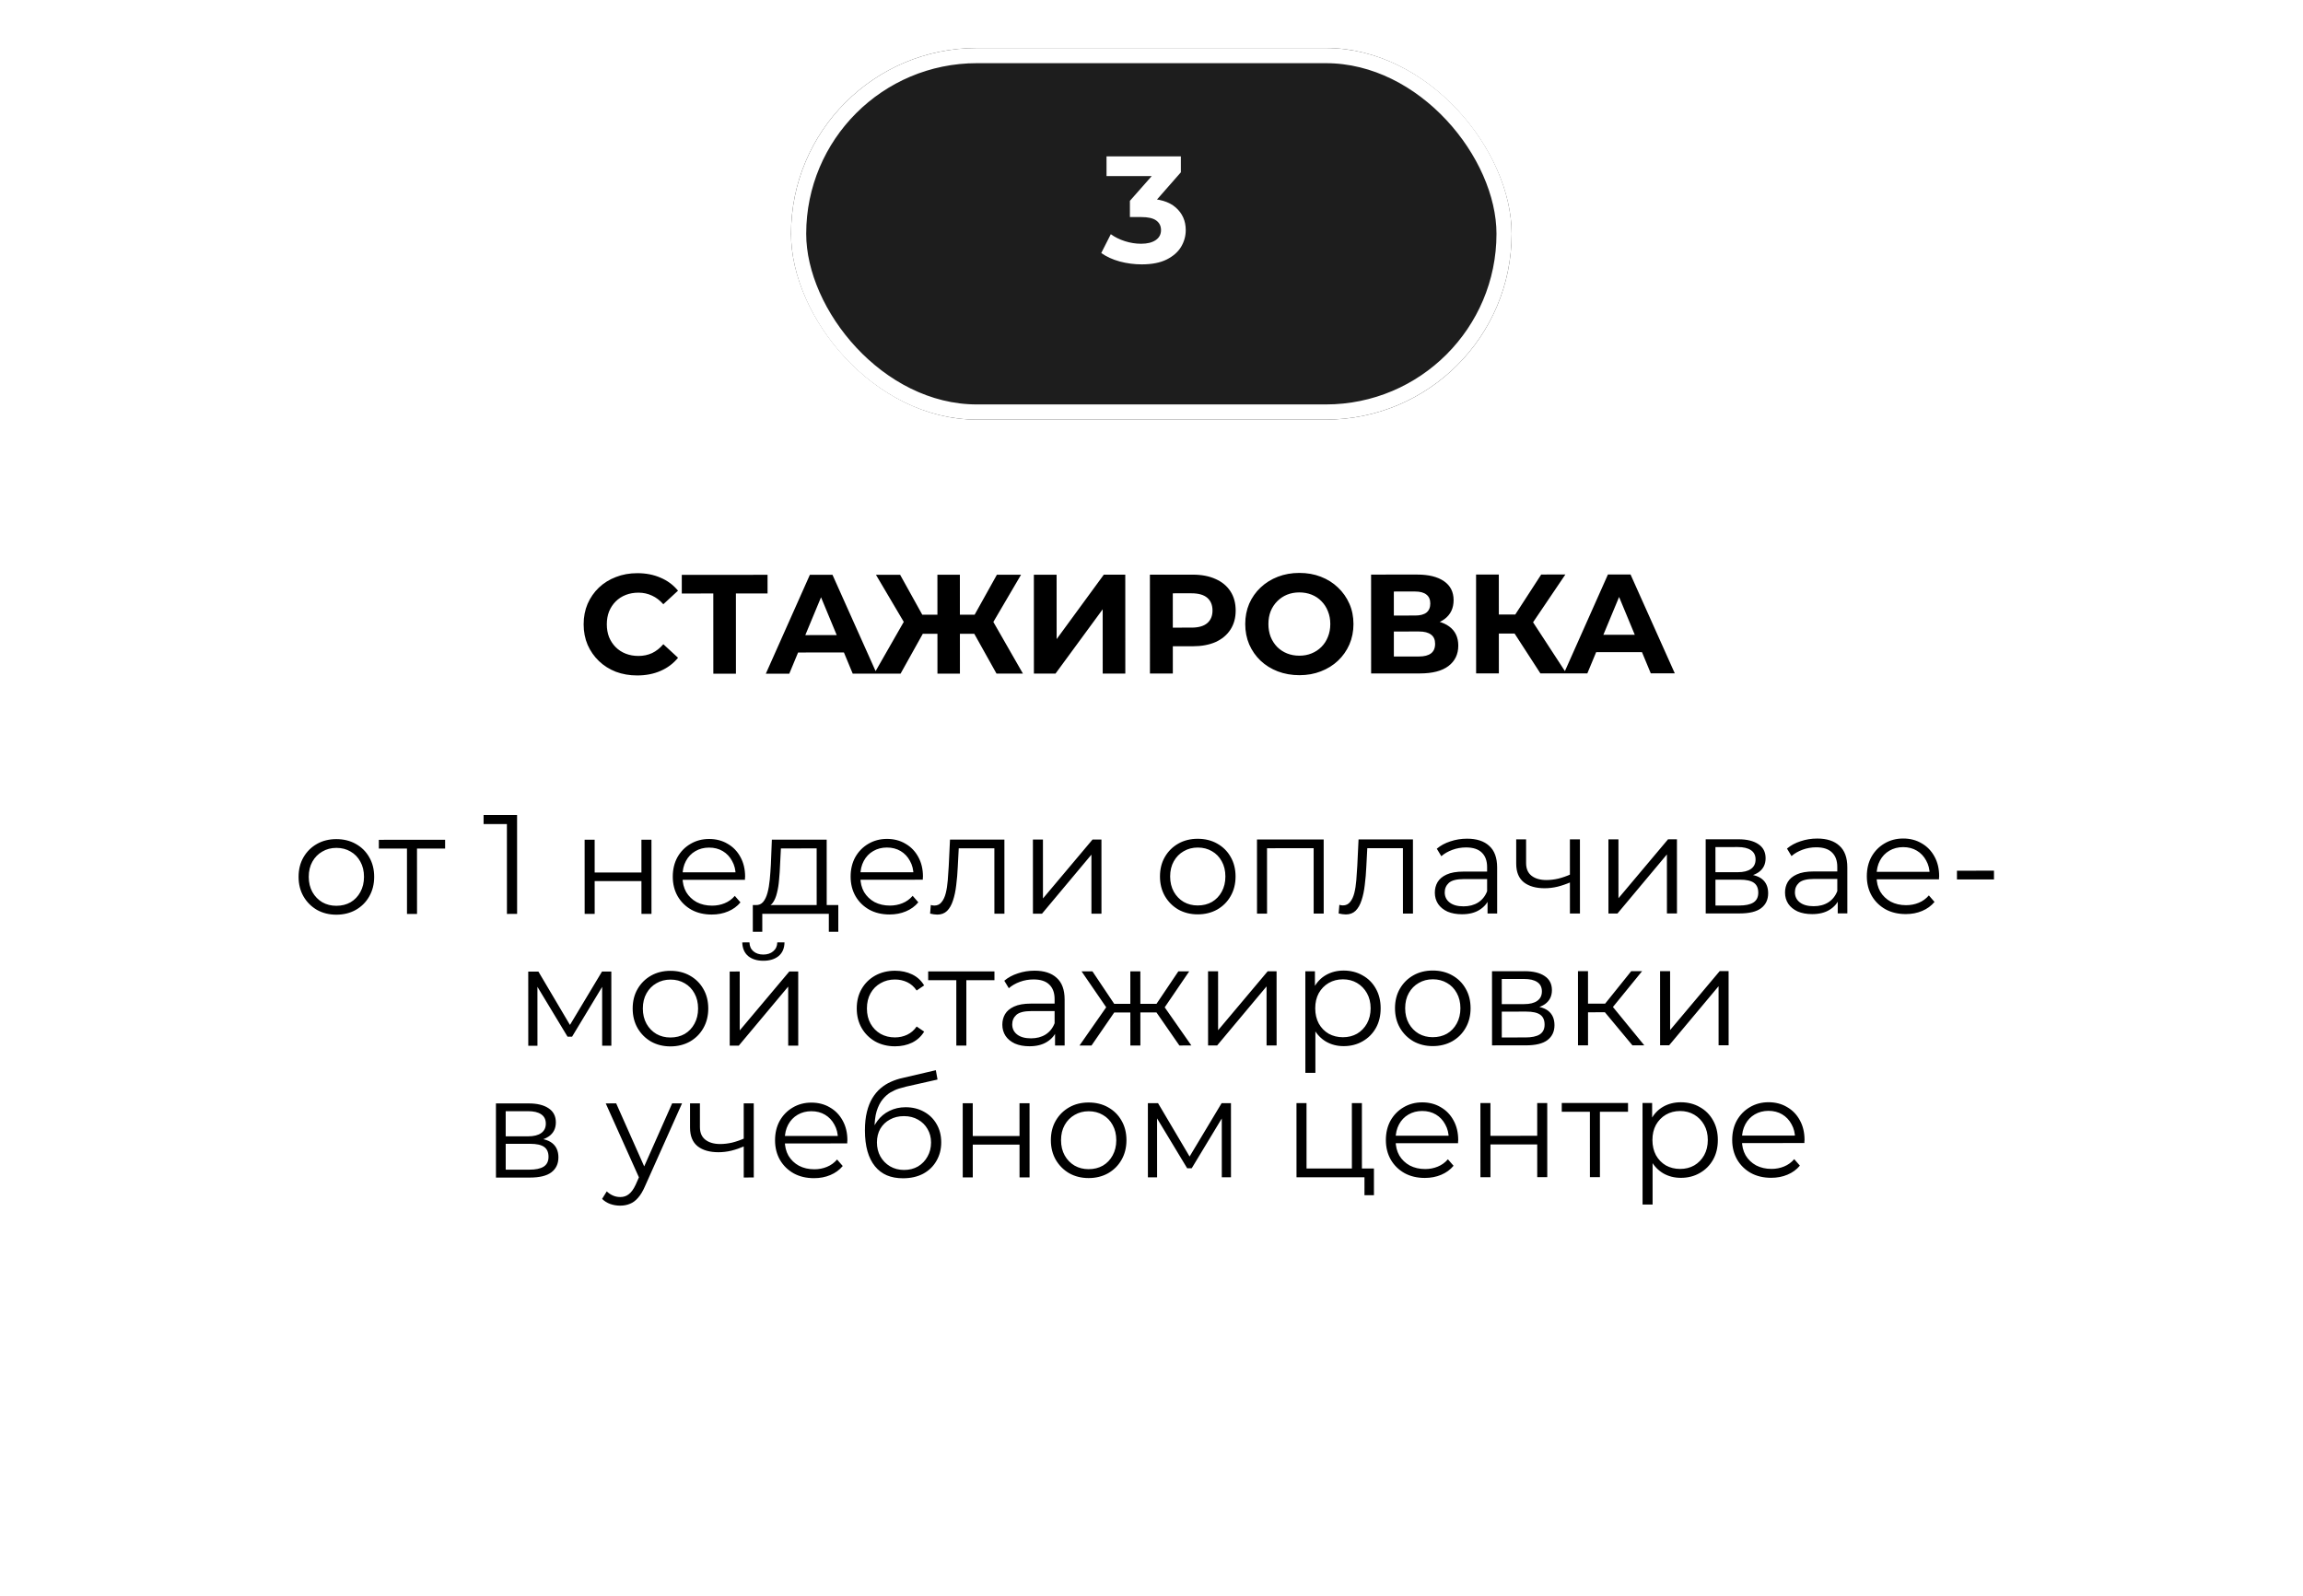 <?xml version="1.0" encoding="UTF-8"?> <svg xmlns="http://www.w3.org/2000/svg" width="489" height="339" viewBox="0 0 489 339" fill="none"><g filter="url(#filter0_d_690_685)"><rect x="23" y="44" width="443" height="266" rx="14.496" fill="white"></rect></g><g filter="url(#filter1_d_690_685)"><rect x="167.961" y="3.754" width="153.011" height="78.921" rx="39.461" fill="#1D1D1D"></rect><rect x="169.572" y="5.365" width="149.789" height="75.7" rx="37.85" stroke="white" stroke-width="3.221"></rect></g><path d="M242.433 56.15C240.865 56.151 239.308 55.947 237.762 55.54C236.215 55.111 234.905 54.51 233.831 53.737L235.859 49.742C236.718 50.365 237.717 50.858 238.855 51.223C239.993 51.587 241.142 51.77 242.302 51.769C243.612 51.769 244.643 51.511 245.394 50.995C246.146 50.479 246.521 49.77 246.521 48.868C246.521 48.009 246.187 47.333 245.521 46.839C244.856 46.346 243.782 46.099 242.3 46.1L239.916 46.101L239.915 42.654L246.194 35.532L246.774 37.401L234.952 37.405L234.95 33.217L250.735 33.211L250.736 36.594L244.489 43.715L241.847 42.202L243.361 42.202C246.132 42.2 248.226 42.822 249.644 44.067C251.061 45.312 251.771 46.912 251.772 48.866C251.772 50.133 251.44 51.325 250.774 52.442C250.109 53.538 249.089 54.429 247.715 55.117C246.341 55.805 244.58 56.149 242.433 56.15Z" fill="white"></path><path d="M135.3 143.457C133.68 143.457 132.17 143.198 130.77 142.678C129.39 142.139 128.19 141.379 127.169 140.4C126.149 139.42 125.348 138.27 124.768 136.951C124.207 135.631 123.927 134.181 123.926 132.601C123.926 131.021 124.205 129.571 124.765 128.251C125.344 126.93 126.144 125.78 127.163 124.8C128.203 123.819 129.413 123.069 130.792 122.548C132.172 122.008 133.682 121.737 135.322 121.737C137.142 121.736 138.782 122.055 140.242 122.695C141.723 123.314 142.963 124.234 143.963 125.453L140.845 128.334C140.124 127.515 139.324 126.905 138.444 126.505C137.564 126.086 136.604 125.876 135.564 125.876C134.584 125.877 133.684 126.037 132.864 126.357C132.044 126.678 131.334 127.138 130.734 127.738C130.135 128.339 129.665 129.049 129.325 129.869C129.005 130.689 128.846 131.599 128.846 132.599C128.847 133.599 129.007 134.509 129.327 135.329C129.668 136.149 130.138 136.859 130.738 137.458C131.338 138.058 132.049 138.518 132.869 138.837C133.689 139.157 134.589 139.317 135.569 139.316C136.609 139.316 137.569 139.116 138.449 138.715C139.328 138.295 140.128 137.665 140.848 136.824L143.969 139.703C142.969 140.924 141.73 141.854 140.25 142.495C138.79 143.135 137.14 143.456 135.3 143.457ZM151.463 143.09L151.456 124.94L152.566 126.05L144.766 126.053L144.765 122.093L162.975 122.086L162.976 126.046L155.176 126.049L156.256 124.938L156.263 143.088L151.463 143.09ZM162.61 143.086L171.962 122.082L176.762 122.08L186.16 143.077L181.06 143.079L173.372 124.542L175.292 124.541L167.59 143.084L162.61 143.086ZM167.288 138.584L168.576 134.894L179.376 134.889L180.698 138.579L167.288 138.584ZM211.591 143.067L205.947 132.959L210.056 130.587L217.201 143.065L211.591 143.067ZM202.378 134.61L202.376 130.56L208.916 130.558L208.918 134.608L202.378 134.61ZM210.327 133.107L205.827 132.569L211.673 122.067L216.803 122.065L210.327 133.107ZM191.221 143.075L185.611 143.077L192.746 130.594L196.857 132.963L191.221 143.075ZM203.821 143.07L199.051 143.072L199.043 122.072L203.813 122.07L203.821 143.07ZM200.458 134.611L193.888 134.614L193.886 130.564L200.456 130.561L200.458 134.611ZM192.507 133.114L185.993 122.077L191.123 122.075L196.947 132.573L192.507 133.114ZM219.53 143.064L219.522 122.064L224.352 122.062L224.358 135.742L234.372 122.058L238.932 122.056L238.94 143.056L234.14 143.058L234.135 129.408L224.12 143.062L219.53 143.064ZM244.169 143.054L244.161 122.054L253.251 122.051C255.131 122.05 256.751 122.359 258.111 122.979C259.472 123.578 260.522 124.448 261.262 125.588C262.003 126.727 262.373 128.087 262.374 129.667C262.375 131.227 262.005 132.577 261.265 133.718C260.526 134.858 259.476 135.738 258.117 136.359C256.757 136.959 255.137 137.26 253.257 137.261L246.867 137.263L249.026 135.072L249.029 143.052L244.169 143.054ZM249.026 135.612L246.865 133.303L252.985 133.301C254.485 133.3 255.605 132.98 256.345 132.339C257.085 131.699 257.454 130.809 257.454 129.669C257.453 128.509 257.083 127.609 256.343 126.969C255.603 126.33 254.482 126.01 252.982 126.011L246.862 126.013L249.022 123.702L249.026 135.612ZM275.928 143.402C274.268 143.403 272.728 143.133 271.308 142.594C269.908 142.054 268.687 141.295 267.647 140.315C266.627 139.335 265.826 138.186 265.246 136.866C264.685 135.546 264.405 134.106 264.404 132.546C264.403 130.986 264.683 129.546 265.242 128.226C265.822 126.906 266.631 125.755 267.671 124.775C268.711 123.795 269.93 123.034 271.33 122.494C272.73 121.953 274.25 121.683 275.89 121.682C277.55 121.681 279.07 121.951 280.45 122.49C281.85 123.03 283.061 123.789 284.081 124.769C285.121 125.748 285.932 126.898 286.512 128.218C287.093 129.518 287.383 130.957 287.384 132.537C287.385 134.097 287.095 135.548 286.516 136.888C285.936 138.208 285.127 139.358 284.087 140.339C283.067 141.299 281.858 142.05 280.458 142.59C279.078 143.131 277.568 143.401 275.928 143.402ZM275.897 139.262C276.837 139.262 277.697 139.101 278.476 138.781C279.276 138.461 279.976 138 280.576 137.4C281.176 136.8 281.635 136.09 281.955 135.27C282.295 134.449 282.464 133.539 282.464 132.539C282.464 131.539 282.293 130.629 281.953 129.81C281.633 128.99 281.172 128.28 280.572 127.68C279.992 127.08 279.302 126.621 278.502 126.301C277.701 125.981 276.831 125.822 275.891 125.822C274.951 125.822 274.081 125.983 273.282 126.303C272.502 126.623 271.812 127.083 271.212 127.684C270.612 128.284 270.143 128.994 269.803 129.814C269.483 130.634 269.324 131.544 269.324 132.544C269.324 133.524 269.485 134.434 269.805 135.274C270.145 136.094 270.606 136.804 271.186 137.404C271.786 138.003 272.486 138.463 273.286 138.783C274.087 139.103 274.957 139.262 275.897 139.262ZM291.132 143.036L291.124 122.036L300.904 122.032C303.344 122.031 305.244 122.5 306.604 123.44C307.965 124.379 308.645 125.719 308.646 127.459C308.647 129.179 308.007 130.519 306.728 131.48C305.448 132.42 303.748 132.891 301.628 132.892L302.198 131.632C304.558 131.631 306.388 132.1 307.688 133.04C308.988 133.979 309.639 135.339 309.64 137.119C309.64 138.959 308.941 140.409 307.541 141.47C306.162 142.51 304.142 143.031 301.482 143.032L291.132 143.036ZM295.961 139.434L301.301 139.432C302.421 139.432 303.271 139.211 303.85 138.771C304.43 138.331 304.72 137.651 304.72 136.731C304.719 135.851 304.429 135.201 303.849 134.781C303.269 134.341 302.419 134.122 301.299 134.122L295.959 134.124L295.961 139.434ZM295.957 130.734L300.487 130.732C301.547 130.732 302.347 130.522 302.887 130.101C303.427 129.661 303.697 129.021 303.696 128.181C303.696 127.341 303.426 126.711 302.885 126.291C302.345 125.852 301.545 125.632 300.485 125.632L295.955 125.634L295.957 130.734ZM327.076 143.022L320.532 132.915L324.461 130.543L332.596 143.02L327.076 143.022ZM313.426 143.027L313.417 122.027L318.247 122.025L318.256 143.025L313.426 143.027ZM316.842 134.566L316.841 130.516L324.161 130.513L324.162 134.563L316.842 134.566ZM324.912 133.063L320.441 132.525L327.247 122.022L332.377 122.02L324.912 133.063ZM332.063 143.02L341.415 122.016L346.215 122.015L355.613 143.011L350.513 143.013L342.826 124.476L344.746 124.475L337.043 143.018L332.063 143.02ZM336.741 138.518L338.03 134.828L348.83 134.824L350.151 138.513L336.741 138.518ZM71.411 194.271C69.891 194.272 68.521 193.933 67.301 193.253C66.101 192.553 65.15 191.604 64.45 190.404C63.749 189.184 63.399 187.795 63.398 186.235C63.398 184.655 63.747 183.264 64.447 182.064C65.146 180.864 66.096 179.923 67.295 179.243C68.495 178.563 69.865 178.222 71.405 178.221C72.965 178.221 74.345 178.56 75.545 179.24C76.766 179.919 77.716 180.859 78.397 182.059C79.097 183.258 79.448 184.648 79.448 186.228C79.449 187.788 79.099 189.178 78.4 190.399C77.72 191.599 76.771 192.549 75.551 193.25C74.331 193.93 72.951 194.271 71.411 194.271ZM71.41 192.381C72.55 192.381 73.561 192.131 74.44 191.63C75.32 191.11 76.01 190.39 76.509 189.469C77.029 188.529 77.289 187.449 77.288 186.229C77.288 184.989 77.027 183.909 76.507 182.989C76.007 182.07 75.316 181.36 74.436 180.86C73.556 180.341 72.556 180.081 71.436 180.081C70.316 180.082 69.316 180.342 68.436 180.863C67.556 181.363 66.856 182.073 66.337 182.993C65.817 183.914 65.558 184.994 65.558 186.234C65.559 187.454 65.819 188.534 66.339 189.473C66.86 190.393 67.56 191.113 68.44 191.633C69.32 192.132 70.311 192.382 71.41 192.381ZM86.418 194.116L86.412 179.656L86.952 180.225L80.442 180.228L80.441 178.368L94.511 178.362L94.512 180.222L88.002 180.225L88.542 179.655L88.548 194.115L86.418 194.116ZM107.639 194.107L107.631 174.007L108.591 175.027L102.681 175.029L102.681 173.109L109.791 173.106L109.799 194.106L107.639 194.107ZM124.14 194.101L124.134 178.351L126.264 178.35L126.267 185.31L136.197 185.306L136.194 178.346L138.324 178.345L138.33 194.095L136.2 194.096L136.197 187.136L126.267 187.14L126.27 194.1L124.14 194.101ZM151.134 194.24C149.494 194.241 148.054 193.902 146.814 193.222C145.574 192.523 144.603 191.573 143.903 190.373C143.202 189.153 142.852 187.764 142.851 186.204C142.851 184.644 143.18 183.263 143.84 182.063C144.519 180.863 145.439 179.923 146.599 179.242C147.778 178.542 149.098 178.191 150.558 178.191C152.038 178.19 153.348 178.53 154.489 179.209C155.649 179.869 156.559 180.808 157.22 182.028C157.88 183.228 158.211 184.618 158.211 186.198C158.211 186.298 158.201 186.408 158.181 186.528C158.181 186.628 158.181 186.738 158.182 186.858L144.472 186.863L144.471 185.273L157.041 185.268L156.201 185.898C156.201 184.758 155.95 183.749 155.45 182.869C154.97 181.969 154.309 181.269 153.469 180.769C152.629 180.27 151.659 180.02 150.559 180.021C149.479 180.021 148.509 180.271 147.649 180.772C146.789 181.272 146.12 181.972 145.64 182.873C145.16 183.773 144.921 184.803 144.921 185.963L144.921 186.293C144.922 187.493 145.182 188.553 145.703 189.473C146.243 190.372 146.983 191.082 147.923 191.602C148.884 192.101 149.974 192.351 151.194 192.35C152.154 192.35 153.044 192.18 153.863 191.839C154.703 191.499 155.423 190.979 156.023 190.278L157.223 191.658C156.524 192.498 155.644 193.139 154.584 193.579C153.544 194.019 152.394 194.24 151.134 194.24ZM173.407 193.062L173.402 180.192L165.812 180.195L165.633 183.705C165.593 184.765 165.524 185.805 165.424 186.825C165.345 187.845 165.195 188.785 164.975 189.645C164.776 190.485 164.486 191.175 164.106 191.715C163.726 192.236 163.236 192.536 162.636 192.616L160.506 192.227C161.126 192.247 161.636 192.026 162.036 191.566C162.436 191.086 162.746 190.436 162.965 189.616C163.185 188.796 163.345 187.866 163.444 186.826C163.544 185.766 163.623 184.686 163.683 183.586L163.891 178.335L175.531 178.331L175.537 193.061L173.407 193.062ZM159.848 197.897L159.846 192.227L177.996 192.22L177.998 197.89L175.988 197.891L175.987 194.081L161.857 194.086L161.858 197.896L159.848 197.897ZM188.898 194.226C187.258 194.226 185.818 193.887 184.578 193.207C183.337 192.508 182.367 191.558 181.667 190.359C180.966 189.139 180.616 187.749 180.615 186.189C180.614 184.629 180.944 183.249 181.603 182.049C182.283 180.848 183.203 179.908 184.362 179.227C185.542 178.527 186.862 178.177 188.322 178.176C189.802 178.175 191.112 178.515 192.252 179.194C193.412 179.854 194.323 180.794 194.983 182.013C195.644 183.213 195.974 184.603 195.975 186.183C195.975 186.283 195.965 186.393 195.945 186.513C195.945 186.613 195.945 186.723 195.945 186.843L182.235 186.848L182.235 185.258L194.805 185.253L193.965 185.884C193.964 184.744 193.714 183.734 193.214 182.854C192.733 181.954 192.073 181.254 191.233 180.755C190.393 180.255 189.423 180.006 188.323 180.006C187.243 180.006 186.273 180.257 185.413 180.757C184.553 181.257 183.883 181.958 183.404 182.858C182.924 183.758 182.684 184.788 182.685 185.948L182.685 186.278C182.685 187.478 182.946 188.538 183.466 189.458C184.007 190.358 184.747 191.067 185.687 191.587C186.647 192.087 187.737 192.336 188.957 192.336C189.917 192.335 190.807 192.165 191.627 191.825C192.467 191.484 193.187 190.964 193.787 190.264L194.987 191.643C194.287 192.484 193.408 193.124 192.348 193.564C191.308 194.005 190.158 194.225 188.898 194.226ZM197.491 194.042L197.64 192.212C197.78 192.232 197.91 192.262 198.03 192.302C198.17 192.322 198.29 192.332 198.39 192.332C199.03 192.332 199.54 192.092 199.92 191.611C200.32 191.131 200.619 190.491 200.819 189.691C201.019 188.891 201.158 187.991 201.238 186.991C201.318 185.971 201.387 184.951 201.447 183.931L201.715 178.321L213.265 178.316L213.271 194.066L211.141 194.067L211.135 179.547L211.675 180.177L203.095 180.18L203.605 179.52L203.367 184.08C203.307 185.44 203.198 186.74 203.038 187.98C202.899 189.22 202.669 190.31 202.35 191.25C202.05 192.191 201.63 192.931 201.09 193.471C200.551 193.991 199.861 194.251 199.021 194.252C198.781 194.252 198.531 194.232 198.271 194.192C198.031 194.152 197.771 194.102 197.491 194.042ZM219.326 194.064L219.32 178.314L221.45 178.313L221.454 190.823L231.98 178.309L233.87 178.308L233.876 194.058L231.746 194.059L231.741 181.519L221.246 194.063L219.326 194.064ZM254.312 194.2C252.792 194.201 251.422 193.861 250.201 193.182C249.001 192.482 248.051 191.533 247.35 190.333C246.65 189.113 246.299 187.723 246.299 186.163C246.298 184.583 246.647 183.193 247.347 181.993C248.046 180.793 248.996 179.852 250.196 179.172C251.396 178.491 252.765 178.151 254.305 178.15C255.865 178.15 257.246 178.489 258.446 179.169C259.666 179.848 260.616 180.788 261.297 181.988C261.997 183.187 262.348 184.577 262.349 186.157C262.349 187.717 262 189.107 261.3 190.328C260.621 191.528 259.671 192.478 258.451 193.179C257.232 193.859 255.852 194.2 254.312 194.2ZM254.311 192.31C255.451 192.31 256.461 192.059 257.341 191.559C258.22 191.039 258.91 190.318 259.41 189.398C259.929 188.458 260.189 187.378 260.189 186.158C260.188 184.918 259.928 183.838 259.407 182.918C258.907 181.998 258.217 181.289 257.336 180.789C256.456 180.269 255.456 180.01 254.336 180.01C253.216 180.011 252.216 180.271 251.336 180.791C250.457 181.292 249.757 182.002 249.237 182.922C248.718 183.842 248.458 184.923 248.459 186.163C248.459 187.383 248.719 188.462 249.24 189.402C249.76 190.322 250.46 191.042 251.341 191.561C252.221 192.061 253.211 192.311 254.311 192.31ZM266.904 194.045L266.898 178.295L281.058 178.29L281.064 194.04L278.934 194.041L278.928 179.581L279.468 180.15L268.488 180.155L269.028 179.585L269.034 194.045L266.904 194.045ZM284.239 194.009L284.388 192.179C284.528 192.199 284.658 192.228 284.778 192.268C284.918 192.288 285.038 192.298 285.138 192.298C285.778 192.298 286.288 192.058 286.668 191.578C287.068 191.098 287.367 190.457 287.567 189.657C287.767 188.857 287.906 187.957 287.986 186.957C288.066 185.937 288.135 184.917 288.195 183.897L288.463 178.287L300.013 178.283L300.019 194.033L297.889 194.033L297.883 179.513L298.423 180.143L289.843 180.146L290.353 179.486L290.115 184.046C290.055 185.406 289.946 186.706 289.786 187.946C289.647 189.187 289.417 190.277 289.098 191.217C288.798 192.157 288.378 192.897 287.838 193.437C287.299 193.957 286.609 194.218 285.769 194.218C285.529 194.218 285.279 194.198 285.019 194.158C284.779 194.118 284.519 194.069 284.239 194.009ZM315.854 194.026L315.852 190.546L315.762 189.976L315.76 184.156C315.759 182.816 315.379 181.787 314.619 181.067C313.878 180.347 312.768 179.988 311.288 179.988C310.268 179.989 309.298 180.159 308.379 180.499C307.459 180.84 306.679 181.29 306.039 181.85L305.078 180.261C305.878 179.58 306.838 179.06 307.958 178.699C309.078 178.319 310.258 178.129 311.498 178.128C313.538 178.127 315.108 178.637 316.208 179.656C317.329 180.656 317.889 182.186 317.89 184.246L317.894 194.026L315.854 194.026ZM310.424 194.178C309.244 194.179 308.214 193.989 307.334 193.61C306.473 193.21 305.813 192.67 305.353 191.99C304.893 191.291 304.662 190.491 304.662 189.591C304.662 188.771 304.851 188.031 305.231 187.37C305.631 186.69 306.271 186.15 307.151 185.75C308.05 185.329 309.25 185.119 310.75 185.118L316.18 185.116L316.181 186.706L310.811 186.708C309.291 186.709 308.231 186.979 307.631 187.52C307.051 188.06 306.762 188.73 306.762 189.53C306.762 190.43 307.113 191.15 307.813 191.689C308.513 192.229 309.493 192.499 310.753 192.498C311.953 192.498 312.983 192.227 313.843 191.687C314.723 191.127 315.362 190.327 315.762 189.286L316.243 190.756C315.843 191.796 315.143 192.627 314.143 193.247C313.164 193.867 311.924 194.178 310.424 194.178ZM333.521 187.359C332.602 187.76 331.672 188.08 330.732 188.321C329.812 188.541 328.892 188.651 327.972 188.652C326.112 188.652 324.642 188.233 323.561 187.393C322.481 186.534 321.941 185.214 321.94 183.434L321.938 178.274L324.038 178.273L324.04 183.313C324.04 184.513 324.431 185.413 325.211 186.013C325.991 186.612 327.041 186.912 328.361 186.911C329.161 186.911 330.001 186.811 330.881 186.611C331.761 186.39 332.651 186.08 333.551 185.679L333.521 187.359ZM333.344 194.02L333.338 178.27L335.468 178.269L335.474 194.019L333.344 194.02ZM341.523 194.016L341.517 178.266L343.647 178.266L343.652 190.776L354.177 178.261L356.067 178.261L356.073 194.011L353.943 194.012L353.938 181.472L343.443 194.016L341.523 194.016ZM362.177 194.008L362.171 178.258L369.131 178.256C370.911 178.255 372.311 178.594 373.332 179.274C374.372 179.954 374.892 180.953 374.893 182.273C374.893 183.553 374.404 184.544 373.424 185.244C372.444 185.924 371.154 186.265 369.554 186.265L369.974 185.635C371.854 185.635 373.234 185.984 374.114 186.684C374.995 187.383 375.435 188.393 375.436 189.713C375.436 191.073 374.937 192.133 373.937 192.894C372.957 193.634 371.427 194.005 369.347 194.006L362.177 194.008ZM364.247 192.328L369.257 192.326C370.597 192.325 371.607 192.115 372.286 191.694C372.986 191.254 373.336 190.554 373.336 189.594C373.335 188.634 373.025 187.934 372.405 187.494C371.785 187.055 370.805 186.835 369.465 186.836L364.245 186.838L364.247 192.328ZM364.244 185.248L368.984 185.246C370.204 185.245 371.134 185.015 371.774 184.555C372.433 184.094 372.763 183.424 372.763 182.544C372.763 181.664 372.432 181.004 371.772 180.565C371.132 180.125 370.202 179.905 368.982 179.906L364.242 179.908L364.244 185.248ZM390.209 193.997L390.208 190.517L390.118 189.947L390.115 184.127C390.115 182.787 389.734 181.758 388.974 181.038C388.234 180.318 387.124 179.959 385.644 179.959C384.624 179.96 383.654 180.13 382.734 180.47C381.814 180.811 381.034 181.261 380.395 181.821L379.434 180.232C380.234 179.551 381.193 179.031 382.313 178.671C383.433 178.29 384.613 178.1 385.853 178.099C387.893 178.098 389.463 178.608 390.564 179.627C391.684 180.627 392.245 182.157 392.245 184.217L392.249 193.997L390.209 193.997ZM384.779 194.15C383.599 194.15 382.569 193.96 381.689 193.581C380.829 193.181 380.169 192.641 379.708 191.962C379.248 191.262 379.018 190.462 379.018 189.562C379.017 188.742 379.207 188.002 379.587 187.342C379.986 186.661 380.626 186.121 381.506 185.721C382.406 185.3 383.606 185.09 385.106 185.089L390.536 185.087L390.536 186.677L385.166 186.679C383.646 186.68 382.587 186.95 381.987 187.491C381.407 188.031 381.117 188.701 381.118 189.501C381.118 190.401 381.468 191.121 382.168 191.661C382.869 192.2 383.849 192.47 385.109 192.469C386.309 192.469 387.339 192.199 388.198 191.658C389.078 191.098 389.718 190.298 390.117 189.257L390.598 190.727C390.198 191.767 389.499 192.598 388.499 193.218C387.519 193.838 386.279 194.149 384.779 194.15ZM404.67 194.142C403.03 194.142 401.589 193.803 400.349 193.123C399.109 192.424 398.139 191.474 397.438 190.275C396.738 189.055 396.387 187.665 396.386 186.105C396.386 184.545 396.715 183.165 397.375 181.965C398.054 180.764 398.974 179.824 400.134 179.144C401.313 178.443 402.633 178.093 404.093 178.092C405.573 178.091 406.883 178.431 408.024 179.111C409.184 179.77 410.094 180.71 410.755 181.929C411.415 183.129 411.746 184.519 411.746 186.099C411.746 186.199 411.736 186.309 411.717 186.429C411.717 186.529 411.717 186.639 411.717 186.759L398.007 186.764L398.006 185.174L410.576 185.17L409.736 185.8C409.736 184.66 409.485 183.65 408.985 182.77C408.505 181.87 407.845 181.171 407.004 180.671C406.164 180.171 405.194 179.922 404.094 179.922C403.014 179.922 402.044 180.173 401.184 180.673C400.325 181.174 399.655 181.874 399.175 182.774C398.695 183.674 398.456 184.704 398.456 185.864L398.456 186.194C398.457 187.394 398.717 188.454 399.238 189.374C399.778 190.274 400.518 190.983 401.459 191.503C402.419 192.003 403.509 192.252 404.729 192.252C405.689 192.251 406.579 192.081 407.399 191.741C408.238 191.4 408.958 190.88 409.558 190.18L410.759 191.559C410.059 192.4 409.179 193.04 408.119 193.48C407.079 193.921 405.93 194.141 404.67 194.142ZM415.525 186.788L415.524 184.928L423.384 184.925L423.385 186.785L415.525 186.788ZM112.169 222.106L112.163 206.356L114.323 206.355L121.467 218.442L120.567 218.442L127.823 206.349L129.803 206.349L129.809 222.099L127.859 222.099L127.853 208.779L128.244 208.959L121.468 220.182L120.508 220.182L113.664 208.845L114.113 208.755L114.119 222.105L112.169 222.106ZM142.35 222.244C140.83 222.244 139.46 221.905 138.24 221.225C137.039 220.526 136.089 219.576 135.388 218.377C134.688 217.157 134.337 215.767 134.337 214.207C134.336 212.627 134.686 211.237 135.385 210.037C136.085 208.836 137.034 207.896 138.234 207.215C139.434 206.535 140.804 206.194 142.344 206.194C143.904 206.193 145.284 206.533 146.484 207.212C147.704 207.892 148.655 208.831 149.335 210.031C150.036 211.231 150.386 212.621 150.387 214.201C150.387 215.761 150.038 217.151 149.338 218.371C148.659 219.571 147.709 220.522 146.49 221.222C145.27 221.903 143.89 222.243 142.35 222.244ZM142.349 220.354C143.489 220.353 144.499 220.103 145.379 219.603C146.259 219.082 146.948 218.362 147.448 217.442C147.968 216.502 148.227 215.422 148.227 214.202C148.226 212.962 147.966 211.882 147.446 210.962C146.945 210.042 146.255 209.332 145.375 208.833C144.494 208.313 143.494 208.053 142.374 208.054C141.254 208.054 140.254 208.315 139.375 208.835C138.495 209.335 137.795 210.046 137.276 210.966C136.756 211.886 136.496 212.966 136.497 214.206C136.497 215.426 136.758 216.506 137.278 217.446C137.798 218.366 138.499 219.085 139.379 219.605C140.259 220.105 141.249 220.354 142.349 220.354ZM154.942 222.089L154.936 206.339L157.066 206.338L157.071 218.848L167.596 206.334L169.486 206.333L169.492 222.083L167.362 222.084L167.357 209.544L156.862 222.088L154.942 222.089ZM162.075 204.056C160.755 204.057 159.685 203.727 158.865 203.067C158.064 202.388 157.644 201.418 157.604 200.158L159.134 200.157C159.154 200.957 159.434 201.587 159.974 202.047C160.514 202.507 161.215 202.736 162.075 202.736C162.935 202.736 163.634 202.506 164.174 202.045C164.734 201.585 165.024 200.955 165.044 200.155L166.574 200.154C166.554 201.414 166.134 202.385 165.315 203.065C164.495 203.725 163.415 204.056 162.075 204.056ZM190.048 222.225C188.488 222.226 187.088 221.886 185.848 221.207C184.627 220.507 183.667 219.558 182.967 218.358C182.266 217.138 181.916 215.748 181.915 214.188C181.914 212.608 182.264 211.218 182.963 210.018C183.663 208.818 184.622 207.877 185.842 207.197C187.082 206.516 188.482 206.176 190.042 206.175C191.382 206.175 192.592 206.434 193.672 206.954C194.752 207.473 195.603 208.253 196.223 209.293L194.633 210.373C194.093 209.574 193.423 208.984 192.623 208.604C191.823 208.225 190.953 208.035 190.013 208.035C188.893 208.036 187.883 208.296 186.983 208.816C186.083 209.317 185.373 210.027 184.854 210.947C184.334 211.867 184.074 212.948 184.075 214.188C184.075 215.428 184.336 216.507 184.856 217.427C185.377 218.347 186.087 219.067 186.987 219.586C187.887 220.086 188.897 220.336 190.017 220.335C190.957 220.335 191.827 220.145 192.627 219.764C193.427 219.384 194.097 218.804 194.636 218.023L196.227 219.103C195.607 220.123 194.758 220.903 193.678 221.444C192.598 221.964 191.388 222.225 190.048 222.225ZM203.059 222.07L203.054 207.61L203.594 208.18L197.084 208.183L197.083 206.323L211.153 206.317L211.154 208.177L204.644 208.18L205.184 207.609L205.189 222.069L203.059 222.07ZM224.019 222.062L224.018 218.582L223.927 218.012L223.925 212.192C223.925 210.852 223.544 209.822 222.784 209.103C222.044 208.383 220.934 208.023 219.454 208.024C218.434 208.024 217.464 208.195 216.544 208.535C215.624 208.875 214.844 209.326 214.204 209.886L213.244 208.296C214.043 207.616 215.003 207.096 216.123 206.735C217.243 206.355 218.423 206.164 219.663 206.164C221.703 206.163 223.273 206.672 224.373 207.692C225.494 208.691 226.054 210.221 226.055 212.281L226.059 222.061L224.019 222.062ZM218.589 222.214C217.409 222.215 216.379 222.025 215.499 221.645C214.639 221.246 213.978 220.706 213.518 220.026C213.058 219.326 212.828 218.526 212.827 217.626C212.827 216.806 213.017 216.066 213.396 215.406C213.796 214.726 214.436 214.186 215.316 213.785C216.216 213.365 217.416 213.155 218.916 213.154L224.346 213.152L224.346 214.742L218.976 214.744C217.456 214.745 216.396 215.015 215.796 215.555C215.217 216.095 214.927 216.766 214.927 217.566C214.928 218.466 215.278 219.185 215.978 219.725C216.678 220.265 217.658 220.535 218.918 220.534C220.118 220.534 221.148 220.263 222.008 219.723C222.888 219.163 223.528 218.362 223.927 217.322L224.408 218.792C224.008 219.832 223.308 220.662 222.309 221.283C221.329 221.903 220.089 222.214 218.589 222.214ZM250.419 222.052L245.016 214.254L246.786 213.203L252.969 222.051L250.419 222.052ZM241.476 215.035L241.476 213.205L246.456 213.203L246.456 215.033L241.476 215.035ZM246.996 214.403L244.956 214.104L250.203 206.302L252.513 206.301L246.996 214.403ZM231.759 222.059L229.209 222.06L235.386 213.208L237.126 214.257L231.759 222.059ZM242.139 222.055L240.009 222.056L240.003 206.306L242.133 206.305L242.139 222.055ZM240.666 215.036L235.716 215.038L235.716 213.208L240.666 213.206L240.666 215.036ZM235.206 214.408L229.653 206.31L231.963 206.309L237.186 214.107L235.206 214.408ZM256.514 222.049L256.508 206.299L258.638 206.299L258.643 218.809L269.168 206.295L271.058 206.294L271.064 222.044L268.934 222.045L268.929 209.505L258.434 222.049L256.514 222.049ZM285.299 222.188C283.939 222.189 282.709 221.879 281.608 221.26C280.508 220.62 279.628 219.71 278.967 218.531C278.327 217.331 278.006 215.871 278.006 214.151C278.005 212.431 278.324 210.981 278.964 209.801C279.603 208.6 280.473 207.69 281.573 207.07C282.673 206.449 283.912 206.139 285.292 206.138C286.792 206.138 288.133 206.477 289.313 207.157C290.513 207.816 291.453 208.756 292.134 209.976C292.814 211.175 293.155 212.565 293.156 214.145C293.156 215.745 292.817 217.145 292.137 218.346C291.458 219.546 290.518 220.486 289.318 221.167C288.139 221.847 286.799 222.188 285.299 222.188ZM277.171 227.861L277.163 206.291L279.203 206.291L279.204 211.031L278.996 214.181L279.297 217.361L279.301 227.861L277.171 227.861ZM285.148 220.298C286.268 220.298 287.268 220.047 288.148 219.547C289.027 219.027 289.727 218.307 290.247 217.386C290.766 216.446 291.026 215.366 291.026 214.146C291.025 212.926 290.765 211.856 290.244 210.936C289.724 210.017 289.024 209.297 288.144 208.777C287.263 208.257 286.263 207.998 285.143 207.998C284.023 207.999 283.013 208.259 282.114 208.779C281.234 209.3 280.534 210.02 280.014 210.94C279.515 211.86 279.265 212.931 279.266 214.151C279.266 215.371 279.516 216.45 280.017 217.39C280.537 218.31 281.237 219.03 282.118 219.549C283.018 220.049 284.028 220.299 285.148 220.298ZM304.215 222.181C302.695 222.181 301.325 221.842 300.105 221.162C298.904 220.463 297.954 219.513 297.254 218.314C296.553 217.094 296.203 215.704 296.202 214.144C296.201 212.564 296.551 211.174 297.25 209.974C297.95 208.773 298.9 207.833 300.099 207.152C301.299 206.472 302.669 206.131 304.209 206.131C305.769 206.13 307.149 206.47 308.349 207.149C309.57 207.829 310.52 208.768 311.2 209.968C311.901 211.168 312.251 212.558 312.252 214.138C312.253 215.698 311.903 217.088 311.204 218.308C310.524 219.508 309.574 220.459 308.355 221.159C307.135 221.84 305.755 222.18 304.215 222.181ZM304.214 220.291C305.354 220.29 306.364 220.04 307.244 219.54C308.124 219.019 308.814 218.299 309.313 217.379C309.833 216.439 310.092 215.359 310.092 214.139C310.092 212.899 309.831 211.819 309.311 210.899C308.81 209.979 308.12 209.269 307.24 208.77C306.36 208.25 305.36 207.99 304.24 207.991C303.12 207.991 302.12 208.252 301.24 208.772C300.36 209.272 299.66 209.983 299.141 210.903C298.621 211.823 298.362 212.903 298.362 214.143C298.362 215.363 298.623 216.443 299.143 217.383C299.664 218.303 300.364 219.022 301.244 219.542C302.124 220.042 303.114 220.291 304.214 220.291ZM316.807 222.026L316.801 206.276L323.761 206.273C325.541 206.273 326.941 206.612 327.962 207.292C329.002 207.971 329.522 208.971 329.523 210.291C329.523 211.571 329.034 212.561 328.054 213.262C327.074 213.942 325.784 214.282 324.184 214.283L324.604 213.653C326.484 213.652 327.864 214.002 328.744 214.701C329.625 215.401 330.065 216.411 330.066 217.731C330.066 219.091 329.567 220.151 328.567 220.911C327.587 221.652 326.057 222.022 323.977 222.023L316.807 222.026ZM318.877 220.345L323.887 220.343C325.227 220.343 326.237 220.132 326.916 219.712C327.616 219.272 327.966 218.572 327.966 217.612C327.965 216.652 327.655 215.952 327.035 215.512C326.415 215.072 325.435 214.853 324.095 214.853L318.875 214.855L318.877 220.345ZM318.874 213.265L323.614 213.263C324.834 213.263 325.764 213.032 326.404 212.572C327.063 212.112 327.393 211.442 327.393 210.562C327.393 209.682 327.062 209.022 326.402 208.582C325.762 208.142 324.832 207.923 323.612 207.923L318.872 207.925L318.874 213.265ZM346.609 222.014L340.126 214.217L341.896 213.166L349.129 222.013L346.609 222.014ZM335.059 222.019L335.053 206.269L337.183 206.268L337.189 222.018L335.059 222.019ZM336.527 214.998L336.526 213.168L341.596 213.166L341.597 214.996L336.527 214.998ZM342.076 214.366L340.096 214.067L346.363 206.264L348.673 206.264L342.076 214.366ZM352.491 222.012L352.485 206.262L354.615 206.261L354.62 218.771L365.145 206.257L367.035 206.256L367.041 222.006L364.911 222.007L364.906 209.467L354.411 222.011L352.491 222.012ZM105.309 250.108L105.303 234.358L112.263 234.356C114.043 234.355 115.443 234.694 116.464 235.374C117.504 236.053 118.024 237.053 118.025 238.373C118.025 239.653 117.536 240.643 116.556 241.344C115.576 242.024 114.286 242.365 112.686 242.365L113.106 241.735C114.986 241.734 116.366 242.084 117.247 242.784C118.127 243.483 118.567 244.493 118.568 245.813C118.568 247.173 118.069 248.233 117.069 248.994C116.089 249.734 114.559 250.105 112.479 250.105L105.309 250.108ZM107.379 248.427L112.389 248.425C113.729 248.425 114.739 248.215 115.419 247.794C116.118 247.354 116.468 246.654 116.468 245.694C116.467 244.734 116.157 244.034 115.537 243.594C114.917 243.154 113.937 242.935 112.597 242.935L107.377 242.937L107.379 248.427ZM107.376 241.347L112.116 241.346C113.336 241.345 114.266 241.115 114.906 240.654C115.566 240.194 115.895 239.524 115.895 238.644C115.895 237.764 115.564 237.104 114.904 236.664C114.264 236.225 113.334 236.005 112.114 236.006L107.374 236.007L107.376 241.347ZM131.685 256.068C130.945 256.068 130.235 255.949 129.555 255.709C128.895 255.469 128.325 255.109 127.845 254.629L128.834 253.039C129.234 253.419 129.664 253.709 130.124 253.909C130.605 254.128 131.135 254.238 131.715 254.238C132.415 254.238 133.014 254.037 133.514 253.637C134.034 253.257 134.524 252.577 134.984 251.597L136.003 249.286L136.243 248.956L142.717 234.344L144.817 234.343L136.934 251.986C136.494 253.006 136.004 253.816 135.465 254.416C134.945 255.017 134.375 255.437 133.755 255.677C133.135 255.937 132.445 256.068 131.685 256.068ZM135.883 250.546L128.617 234.349L130.837 234.348L137.262 248.806L135.883 250.546ZM158.099 243.428C157.179 243.828 156.249 244.148 155.309 244.389C154.389 244.609 153.469 244.719 152.549 244.72C150.689 244.721 149.219 244.301 148.139 243.462C147.059 242.602 146.518 241.282 146.517 239.502L146.515 234.342L148.615 234.341L148.617 239.381C148.618 240.581 149.008 241.481 149.788 242.081C150.569 242.681 151.619 242.98 152.939 242.98C153.739 242.979 154.579 242.879 155.459 242.679C156.339 242.458 157.228 242.148 158.128 241.748L158.099 243.428ZM157.921 250.088L157.915 234.338L160.045 234.337L160.051 250.087L157.921 250.088ZM172.851 250.232C171.211 250.233 169.77 249.893 168.53 249.214C167.29 248.514 166.319 247.565 165.619 246.365C164.919 245.145 164.568 243.755 164.567 242.195C164.567 240.635 164.896 239.255 165.556 238.055C166.235 236.855 167.155 235.914 168.315 235.234C169.494 234.533 170.814 234.183 172.274 234.182C173.754 234.182 175.064 234.521 176.205 235.201C177.365 235.86 178.275 236.8 178.936 238.02C179.596 239.219 179.927 240.609 179.927 242.189C179.927 242.289 179.917 242.399 179.898 242.519C179.898 242.619 179.898 242.729 179.898 242.849L166.188 242.855L166.187 241.265L178.757 241.26L177.917 241.89C177.917 240.75 177.666 239.74 177.166 238.86C176.686 237.96 176.025 237.261 175.185 236.761C174.345 236.261 173.375 236.012 172.275 236.012C171.195 236.013 170.225 236.263 169.365 236.763C168.505 237.264 167.836 237.964 167.356 238.864C166.876 239.764 166.637 240.794 166.637 241.954L166.637 242.284C166.638 243.484 166.898 244.544 167.419 245.464C167.959 246.364 168.699 247.074 169.639 247.593C170.6 248.093 171.69 248.342 172.91 248.342C173.87 248.342 174.76 248.171 175.58 247.831C176.419 247.491 177.139 246.97 177.739 246.27L178.94 247.65C178.24 248.49 177.36 249.13 176.3 249.571C175.26 250.011 174.111 250.231 172.851 250.232ZM191.725 250.255C190.445 250.255 189.305 250.046 188.305 249.626C187.325 249.206 186.485 248.567 185.784 247.707C185.084 246.847 184.554 245.787 184.193 244.528C183.833 243.248 183.652 241.768 183.651 240.088C183.651 238.588 183.79 237.278 184.07 236.158C184.35 235.017 184.739 234.037 185.239 233.217C185.739 232.397 186.318 231.707 186.978 231.146C187.658 230.566 188.388 230.106 189.167 229.766C189.967 229.405 190.787 229.135 191.627 228.955L198.707 227.302L199.067 229.282L192.408 230.784C191.988 230.885 191.478 231.025 190.878 231.205C190.298 231.385 189.698 231.655 189.078 232.016C188.478 232.376 187.919 232.876 187.399 233.516C186.879 234.157 186.46 234.987 186.14 236.007C185.84 237.007 185.691 238.257 185.691 239.757C185.691 240.077 185.702 240.337 185.722 240.537C185.742 240.717 185.762 240.917 185.782 241.137C185.822 241.337 185.852 241.637 185.872 242.037L184.942 241.257C185.161 240.037 185.611 238.977 186.291 238.077C186.97 237.156 187.82 236.446 188.84 235.946C189.88 235.425 191.03 235.165 192.29 235.164C193.75 235.164 195.05 235.483 196.19 236.123C197.33 236.742 198.221 237.612 198.861 238.732C199.521 239.852 199.852 241.151 199.852 242.631C199.853 244.091 199.514 245.402 198.834 246.562C198.174 247.722 197.235 248.632 196.015 249.293C194.795 249.933 193.365 250.254 191.725 250.255ZM191.965 248.485C193.085 248.484 194.075 248.234 194.934 247.733C195.794 247.213 196.464 246.513 196.944 245.633C197.443 244.752 197.693 243.762 197.692 242.662C197.692 241.582 197.442 240.622 196.941 239.783C196.461 238.943 195.791 238.283 194.931 237.803C194.07 237.304 193.07 237.054 191.93 237.055C190.81 237.055 189.82 237.295 188.961 237.776C188.101 238.236 187.421 238.886 186.921 239.726C186.442 240.567 186.202 241.537 186.202 242.637C186.203 243.737 186.443 244.727 186.924 245.606C187.424 246.486 188.104 247.186 188.964 247.706C189.845 248.225 190.845 248.485 191.965 248.485ZM204.421 250.07L204.415 234.32L206.545 234.319L206.547 241.279L216.477 241.275L216.475 234.315L218.605 234.314L218.611 250.064L216.481 250.065L216.478 243.105L206.548 243.109L206.551 250.069L204.421 250.07ZM231.145 250.209C229.625 250.21 228.255 249.87 227.035 249.191C225.834 248.491 224.884 247.542 224.183 246.342C223.483 245.122 223.132 243.732 223.132 242.172C223.131 240.592 223.481 239.202 224.18 238.002C224.88 236.802 225.829 235.861 227.029 235.181C228.229 234.5 229.599 234.16 231.139 234.159C232.699 234.159 234.079 234.498 235.279 235.178C236.499 235.857 237.45 236.797 238.13 237.997C238.831 239.196 239.181 240.586 239.182 242.166C239.182 243.726 238.833 245.116 238.133 246.337C237.454 247.537 236.504 248.487 235.285 249.188C234.065 249.868 232.685 250.209 231.145 250.209ZM231.144 248.319C232.284 248.319 233.294 248.068 234.174 247.568C235.054 247.048 235.743 246.328 236.243 245.407C236.763 244.467 237.022 243.387 237.022 242.167C237.021 240.927 236.761 239.847 236.241 238.927C235.74 238.008 235.05 237.298 234.17 236.798C233.29 236.278 232.289 236.019 231.169 236.019C230.049 236.02 229.05 236.28 228.17 236.8C227.29 237.301 226.59 238.011 226.071 238.931C225.551 239.851 225.291 240.932 225.292 242.172C225.292 243.392 225.553 244.471 226.073 245.411C226.593 246.331 227.294 247.051 228.174 247.57C229.054 248.07 230.044 248.32 231.144 248.319ZM243.737 250.054L243.731 234.304L245.891 234.304L253.036 246.391L252.136 246.391L259.391 234.298L261.371 234.298L261.377 250.048L259.427 250.048L259.422 236.728L259.812 236.908L253.036 248.131L252.076 248.131L245.232 236.794L245.682 236.704L245.687 250.054L243.737 250.054ZM275.29 250.042L275.284 234.292L277.414 234.291L277.419 248.181L287.049 248.178L287.044 234.288L289.174 234.287L289.18 250.037L275.29 250.042ZM289.721 253.847L289.72 249.857L290.26 250.036L287.05 250.038L287.049 248.178L291.729 248.176L291.731 253.846L289.721 253.847ZM302.548 250.182C300.908 250.182 299.468 249.843 298.227 249.163C296.987 248.464 296.017 247.514 295.316 246.314C294.616 245.095 294.265 243.705 294.265 242.145C294.264 240.585 294.594 239.205 295.253 238.004C295.933 236.804 296.852 235.864 298.012 235.183C299.192 234.483 300.512 234.132 301.972 234.132C303.452 234.131 304.762 234.471 305.902 235.15C307.062 235.81 307.973 236.749 308.633 237.969C309.293 239.169 309.624 240.559 309.625 242.139C309.625 242.239 309.615 242.349 309.595 242.469C309.595 242.569 309.595 242.679 309.595 242.799L295.885 242.804L295.884 241.214L308.454 241.209L307.615 241.84C307.614 240.7 307.364 239.69 306.863 238.81C306.383 237.91 305.723 237.21 304.883 236.711C304.042 236.211 303.072 235.961 301.972 235.962C300.892 235.962 299.922 236.213 299.063 236.713C298.203 237.213 297.533 237.913 297.053 238.814C296.574 239.714 296.334 240.744 296.335 241.904L296.335 242.234C296.335 243.434 296.596 244.494 297.116 245.414C297.656 246.313 298.397 247.023 299.337 247.543C300.297 248.042 301.387 248.292 302.607 248.292C303.567 248.291 304.457 248.121 305.277 247.78C306.117 247.44 306.837 246.92 307.436 246.22L308.637 247.599C307.937 248.439 307.057 249.08 305.998 249.52C304.958 249.961 303.808 250.181 302.548 250.182ZM314.343 250.027L314.337 234.277L316.467 234.276L316.469 241.236L326.399 241.232L326.397 234.272L328.527 234.271L328.533 250.021L326.403 250.022L326.4 243.062L316.47 243.066L316.473 250.026L314.343 250.027ZM337.587 250.018L337.581 235.558L338.121 236.128L331.611 236.13L331.611 234.27L345.681 234.265L345.681 236.125L339.171 236.127L339.711 235.557L339.717 250.017L337.587 250.018ZM356.897 250.16C355.537 250.161 354.306 249.851 353.206 249.232C352.106 248.592 351.226 247.683 350.565 246.503C349.925 245.303 349.604 243.843 349.603 242.123C349.603 240.403 349.922 238.953 350.562 237.773C351.201 236.573 352.071 235.662 353.171 235.042C354.27 234.421 355.51 234.111 356.89 234.11C358.39 234.11 359.73 234.449 360.911 235.129C362.111 235.788 363.051 236.728 363.732 237.948C364.412 239.147 364.753 240.537 364.753 242.117C364.754 243.717 364.415 245.117 363.735 246.318C363.055 247.518 362.116 248.458 360.916 249.139C359.736 249.819 358.397 250.16 356.897 250.16ZM348.769 255.834L348.76 234.264L350.8 234.263L350.802 239.003L350.593 242.153L350.895 245.333L350.899 255.833L348.769 255.834ZM356.746 248.27C357.866 248.27 358.866 248.02 359.745 247.519C360.625 246.999 361.325 246.279 361.845 245.358C362.364 244.418 362.624 243.338 362.623 242.118C362.623 240.898 362.363 239.828 361.842 238.908C361.322 237.989 360.622 237.269 359.741 236.749C358.861 236.23 357.861 235.97 356.741 235.97C355.621 235.971 354.611 236.231 353.711 236.752C352.832 237.272 352.132 237.992 351.612 238.912C351.113 239.833 350.863 240.903 350.863 242.123C350.864 243.343 351.114 244.423 351.615 245.362C352.135 246.282 352.835 247.002 353.715 247.522C354.616 248.021 355.626 248.271 356.746 248.27ZM376.083 250.153C374.443 250.154 373.003 249.814 371.763 249.135C370.522 248.435 369.552 247.485 368.851 246.286C368.151 245.066 367.8 243.676 367.8 242.116C367.799 240.556 368.129 239.176 368.788 237.976C369.468 236.776 370.387 235.835 371.547 235.155C372.727 234.454 374.047 234.104 375.507 234.103C376.987 234.103 378.297 234.442 379.437 235.122C380.597 235.781 381.508 236.721 382.168 237.941C382.829 239.14 383.159 240.53 383.16 242.11C383.16 242.21 383.15 242.32 383.13 242.44C383.13 242.54 383.13 242.65 383.13 242.77L369.42 242.776L369.419 241.186L381.989 241.181L381.15 241.811C381.149 240.671 380.899 239.661 380.399 238.781C379.918 237.881 379.258 237.182 378.418 236.682C377.577 236.182 376.607 235.933 375.507 235.933C374.427 235.934 373.457 236.184 372.598 236.684C371.738 237.185 371.068 237.885 370.589 238.785C370.109 239.685 369.869 240.715 369.87 241.875L369.87 242.205C369.87 243.405 370.131 244.465 370.651 245.385C371.191 246.285 371.932 246.995 372.872 247.514C373.832 248.014 374.922 248.263 376.142 248.263C377.102 248.263 377.992 248.092 378.812 247.752C379.652 247.412 380.372 246.891 380.971 246.191L382.172 247.571C381.472 248.411 380.592 249.051 379.533 249.492C378.493 249.932 377.343 250.152 376.083 250.153Z" fill="black"></path><defs><filter id="filter0_d_690_685" x="0.451" y="27.894" width="488.098" height="311.098" filterUnits="userSpaceOnUse" color-interpolation-filters="sRGB"><feFlood flood-opacity="0" result="BackgroundImageFix"></feFlood><feColorMatrix in="SourceAlpha" type="matrix" values="0 0 0 0 0 0 0 0 0 0 0 0 0 0 0 0 0 0 127 0" result="hardAlpha"></feColorMatrix><feOffset dy="6.443"></feOffset><feGaussianBlur stdDeviation="11.274"></feGaussianBlur><feComposite in2="hardAlpha" operator="out"></feComposite><feColorMatrix type="matrix" values="0 0 0 0 0 0 0 0 0 0 0 0 0 0 0 0 0 0 0.25 0"></feColorMatrix><feBlend mode="normal" in2="BackgroundImageFix" result="effect1_dropShadow_690_685"></feBlend><feBlend mode="normal" in="SourceGraphic" in2="effect1_dropShadow_690_685" result="shape"></feBlend></filter><filter id="filter1_d_690_685" x="158.297" y="0.533" width="172.339" height="98.249" filterUnits="userSpaceOnUse" color-interpolation-filters="sRGB"><feFlood flood-opacity="0" result="BackgroundImageFix"></feFlood><feColorMatrix in="SourceAlpha" type="matrix" values="0 0 0 0 0 0 0 0 0 0 0 0 0 0 0 0 0 0 127 0" result="hardAlpha"></feColorMatrix><feOffset dy="6.443"></feOffset><feGaussianBlur stdDeviation="4.832"></feGaussianBlur><feComposite in2="hardAlpha" operator="out"></feComposite><feColorMatrix type="matrix" values="0 0 0 0 0 0 0 0 0 0 0 0 0 0 0 0 0 0 0.25 0"></feColorMatrix><feBlend mode="normal" in2="BackgroundImageFix" result="effect1_dropShadow_690_685"></feBlend><feBlend mode="normal" in="SourceGraphic" in2="effect1_dropShadow_690_685" result="shape"></feBlend></filter></defs></svg> 